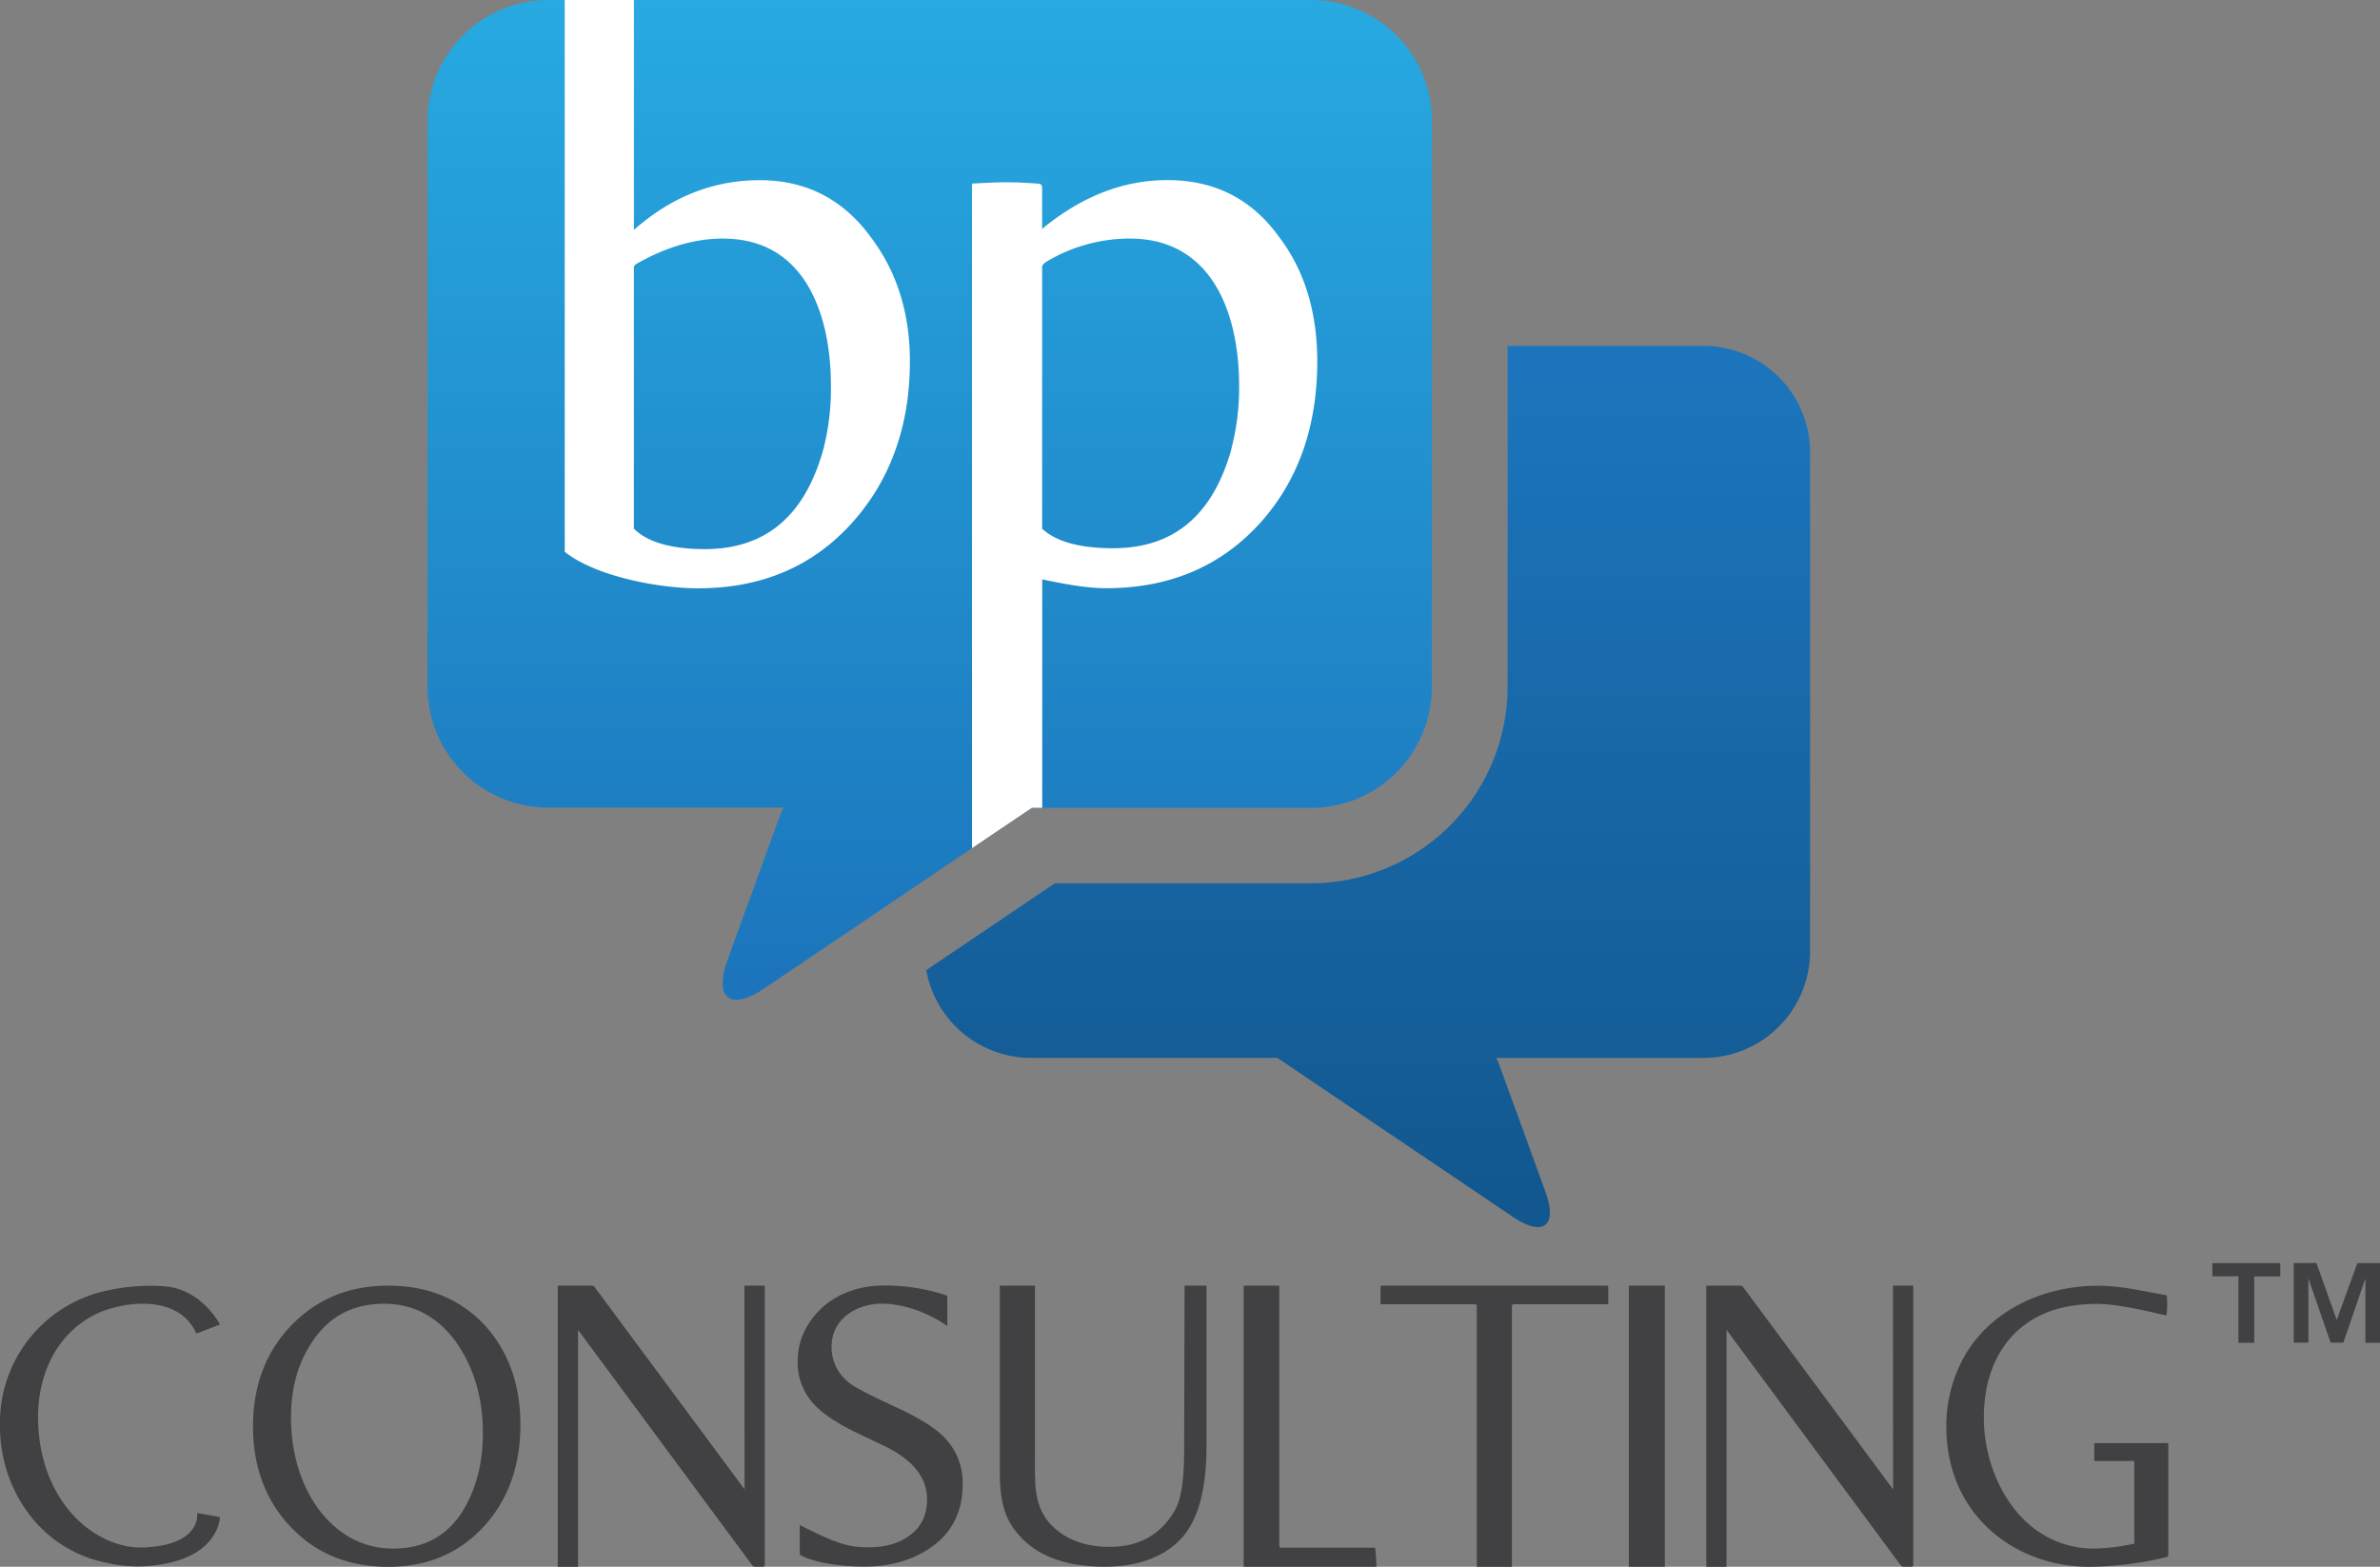 <svg xmlns="http://www.w3.org/2000/svg" xmlns:xlink="http://www.w3.org/1999/xlink" viewBox="0 0 846.46 557.21">
  <rect x="0" y="0" width="846.46" height="557.21" fill="#808080" stroke="none"/>
  <defs>
    <style>
      .cls-1 {
        fill: #414042;
      }

      .cls-2 {
        fill: url(#linear-gradient);
      }

      .cls-3 {
        fill: url(#linear-gradient-2);
      }

      .cls-4 {
        fill: #fff;
      }
    </style>
    <linearGradient id="linear-gradient" x1="621.6" y1="225.21" x2="621.6" y2="527.54" gradientUnits="userSpaceOnUse">
      <stop offset="0" stop-color="#1c75bc"/>
      <stop offset="1" stop-color="#12578e"/>
    </linearGradient>
    <linearGradient id="linear-gradient-2" x1="465.68" y1="91.76" x2="465.68" y2="439.96" gradientUnits="userSpaceOnUse">
      <stop offset="0" stop-color="#27aae1"/>
      <stop offset="1" stop-color="#1c75bc"/>
    </linearGradient>
  </defs>
  <g id="Layer_3" data-name="Layer 3">
    <g>
      <path class="cls-1" d="M213.22,633.33s-.15,16.17-27.49,17.49a51.11,51.11,0,0,1-14.41-1.61c-22.78-5.3-36.31-26.47-36.31-48.08a48.05,48.05,0,0,1,39.4-48.65,69.06,69.06,0,0,1,19.7-1.18c12.93,1.32,19.11,13.53,19.11,13.53l-8.38,3.23c-5.59-12.94-22.93-12.06-33.81-7.79-15.58,6.61-22.49,21.9-22.49,37.48,0,11.91,3.38,23.67,10.58,32.64,6.76,8.53,17.35,14.55,28.08,13.67,19.7-1.18,17.93-12.2,17.93-12.2Z" transform="translate(-135.01 -93.76)"/>
      <path class="cls-1" d="M307.44,565.12c8.38,9.26,12.65,21,12.65,35.43S315.82,627,307.3,636.42C298.48,646.12,287.16,651,273,651c-14,0-25.57-4.71-34.54-14.11S225,615.39,225,601.13s4.4-26.31,13.37-35.72c9.12-9.55,20.58-14.4,34.69-14.4S298.62,555.71,307.44,565.12ZM246.73,570c-5.44,7.64-8.23,16.76-8.23,27.93,0,15.14,5.29,30.87,17.05,40A30.74,30.74,0,0,0,275,644.5q15.87,0,24.25-12.79c4.85-7.64,7.5-17.05,7.5-28.37,0-12.5-3.24-23.08-9.26-31.9-6.62-9.26-15.29-14-25.87-14S252.61,561.59,246.73,570Z" transform="translate(-135.01 -93.76)"/>
      <path class="cls-1" d="M399.76,551H407v99.22c0,.59-.29.74-.88.74h-2.79a1.38,1.38,0,0,1-.74-.44l-62-83.79V651h-7.21V551h12.35l.59.29,53.51,72.18Z" transform="translate(-135.01 -93.76)"/>
      <path class="cls-1" d="M477.37,621.72c0,9.4-3.53,16.75-10.73,22-6.47,4.7-14.55,7.2-24.25,7.2-6.18,0-16.32-.88-22.2-3.82-.44-.15-.74-.44-.74-.74V636.12c13.82,7.21,18.38,7.94,24.26,7.94s10.58-1.18,14.55-4c4.41-3.09,6.47-7.5,6.47-13.08,0-7.79-5.14-14.11-15.29-19l-9.26-4.41q-10.14-4.85-15-9.7a21.64,21.64,0,0,1-6.47-15.58,24.47,24.47,0,0,1,5.44-15.88c5.73-7.64,15.29-11.46,25.28-11.46a70,70,0,0,1,21.76,3.38c.44.15.73.29.73.73v10.29c-6.32-4.41-15-7.94-23.37-7.94-8.67,0-17.79,5.3-17.79,15.29a15.9,15.9,0,0,0,5,11.76c2.06,2.06,5.88,4.27,20,10.73,7.21,3.53,12.35,6.77,15.59,10.29A23,23,0,0,1,477.37,621.72Z" transform="translate(-135.01 -93.76)"/>
      <path class="cls-1" d="M556.31,551h7.79v57.18q0,24-9.7,33.52c-6.32,6.17-15.14,9.26-26.61,9.26-12.93,0-22.64-3.38-29.1-9.85-7.21-7.2-8.09-14.55-8.09-25.43V551h12.5V610.4c0,10.58-.59,17.93,4.85,24.69,5.14,5.88,12.34,8.82,21.75,8.82,10.15,0,17.79-4.11,22.79-12.35,3.38-5.14,3.67-15.28,3.67-22.78Z" transform="translate(-135.01 -93.76)"/>
      <path class="cls-1" d="M624.08,644.21a52.86,52.86,0,0,1,.44,6.76H577.33V551H590v92.46c0,.44.15.74.59.74Z" transform="translate(-135.01 -93.76)"/>
      <path class="cls-1" d="M707,551.74v5.88H673.32a.68.68,0,0,0-.59.74V651H660.24V558.36a.68.68,0,0,0-.59-.74H626v-5.88c0-.59.14-.73.58-.73h79.68C706.84,551,707,551.15,707,551.74Z" transform="translate(-135.01 -93.76)"/>
      <path class="cls-1" d="M714.33,551h12.79V651H714.33Z" transform="translate(-135.01 -93.76)"/>
      <path class="cls-1" d="M808.27,551h7.2v99.22c0,.59-.29.74-.88.74h-2.8a1.37,1.37,0,0,1-.73-.44l-62-83.79V651h-7.2V551h12.35l.59.29,53.51,72.18Z" transform="translate(-135.01 -93.76)"/>
      <path class="cls-1" d="M906.17,607v39.84c0,.3-.15.44-.74.74A124,124,0,0,1,878.24,651c-27.2,0-51-19-51-49.69a50.37,50.37,0,0,1,7.35-26.75c9.7-15.44,27.93-23.52,46.6-23.52,8.08,0,16,1.91,24.25,3.38.59.15.3,7.35,0,7.2-8.08-1.91-18.37-4.26-25.28-4.12-12.2.15-21.76,3.53-29,10.88-6.91,7.21-10.59,17.2-10.59,29.7,0,21.31,13.53,46.45,39.4,46.45a76.3,76.3,0,0,0,14.11-1.76v-29.4H879.85V607Z" transform="translate(-135.01 -93.76)"/>
    </g>
    <g>
      <path class="cls-2" d="M740.85,216.77H671.2V338a70,70,0,0,1-69.91,69.9h-91.1l-45.75,30.89A37.92,37.92,0,0,0,501.76,470h87.56l83.77,56.55c10.8,7.3,16,3.24,11.54-9l-16.27-44.74a25.51,25.51,0,0,0-1.22-2.8h73.71a37.92,37.92,0,0,0,37.92-37.92V254.69A37.92,37.92,0,0,0,740.85,216.77Z" transform="translate(-135.01 -93.76)"/>
      <path class="cls-3" d="M644.31,136.78a43,43,0,0,0-43-43H330.06a43,43,0,0,0-43,43V338a43,43,0,0,0,43,43h83.62a29.58,29.58,0,0,0-1.39,3.17L393.83,435c-3.35,9.21-1.89,14.34,3.05,14.34,2.51,0,5.92-1.33,10.05-4.11l95-64.15h99.33a43,43,0,0,0,43-43Z" transform="translate(-135.01 -93.76)"/>
    </g>
    <path class="cls-4" d="M335.86,93.76V290C346.91,298.86,369.63,303,383.2,303c22.4,0,40.71-7.57,54.91-23.35,13.57-15.15,20.51-34.4,20.51-57.43q0-26-14.2-44.5c-9.78-13.26-23-19.88-39.13-19.88-16.73,0-31.56,6-44.81,17.67V93.76Zm25.25,94c10.41-6,20.83-9.15,30.93-9.15,13.56,0,23.66,5.68,30.29,16.72,5.37,9.15,8.21,21.15,8.21,36a86.3,86.3,0,0,1-2.84,22.72c-6.63,23.35-20.52,35-42,35-12,0-20.51-2.53-25.24-7.26V189A1.61,1.61,0,0,1,361.11,187.78Z" transform="translate(-135.01 -93.76)"/>
    <path class="cls-1" d="M921.86,547.68V543H946v4.73h-9.25v23.59h-5.63V547.68Zm37-4.73,7.23,20.27L973.42,543h8.05v28.32h-5.19V548.42l-7.84,22.85h-4.53L956,548.42v22.85h-5.19V543Z" transform="translate(-135.01 -93.76)"/>
  </g>
  <g id="Layer_4" data-name="Layer 4">
    <path class="cls-4" d="M589.9,178c-9.78-13.57-23-20.19-39.76-20.19-15.46,0-30.3,5.68-44.5,17.35V160.64c0-.95-.31-1.58-1.58-1.58-9.15-.63-12-.63-23.35,0V395.4L502,381.06h3.68V299.81c8.84,1.89,16.41,3.15,22.72,3.15,22.73,0,41-7.89,54.92-23.35,13.57-15.15,20.19-34.4,20.19-57.43C603.47,204.82,599.05,190,589.9,178Zm-17,75.74c-6.63,23.36-20.51,35-42,35-12.31,0-20.51-2.52-25.25-6.94v-93.1c0-.63.63-1.26,1.58-1.89a57.57,57.57,0,0,1,29.66-8.2c28.72,0,38.82,25.87,38.82,52.38A86.25,86.25,0,0,1,572.86,253.73Z" transform="translate(-135.01 -93.76)"/>
  </g>
</svg>
